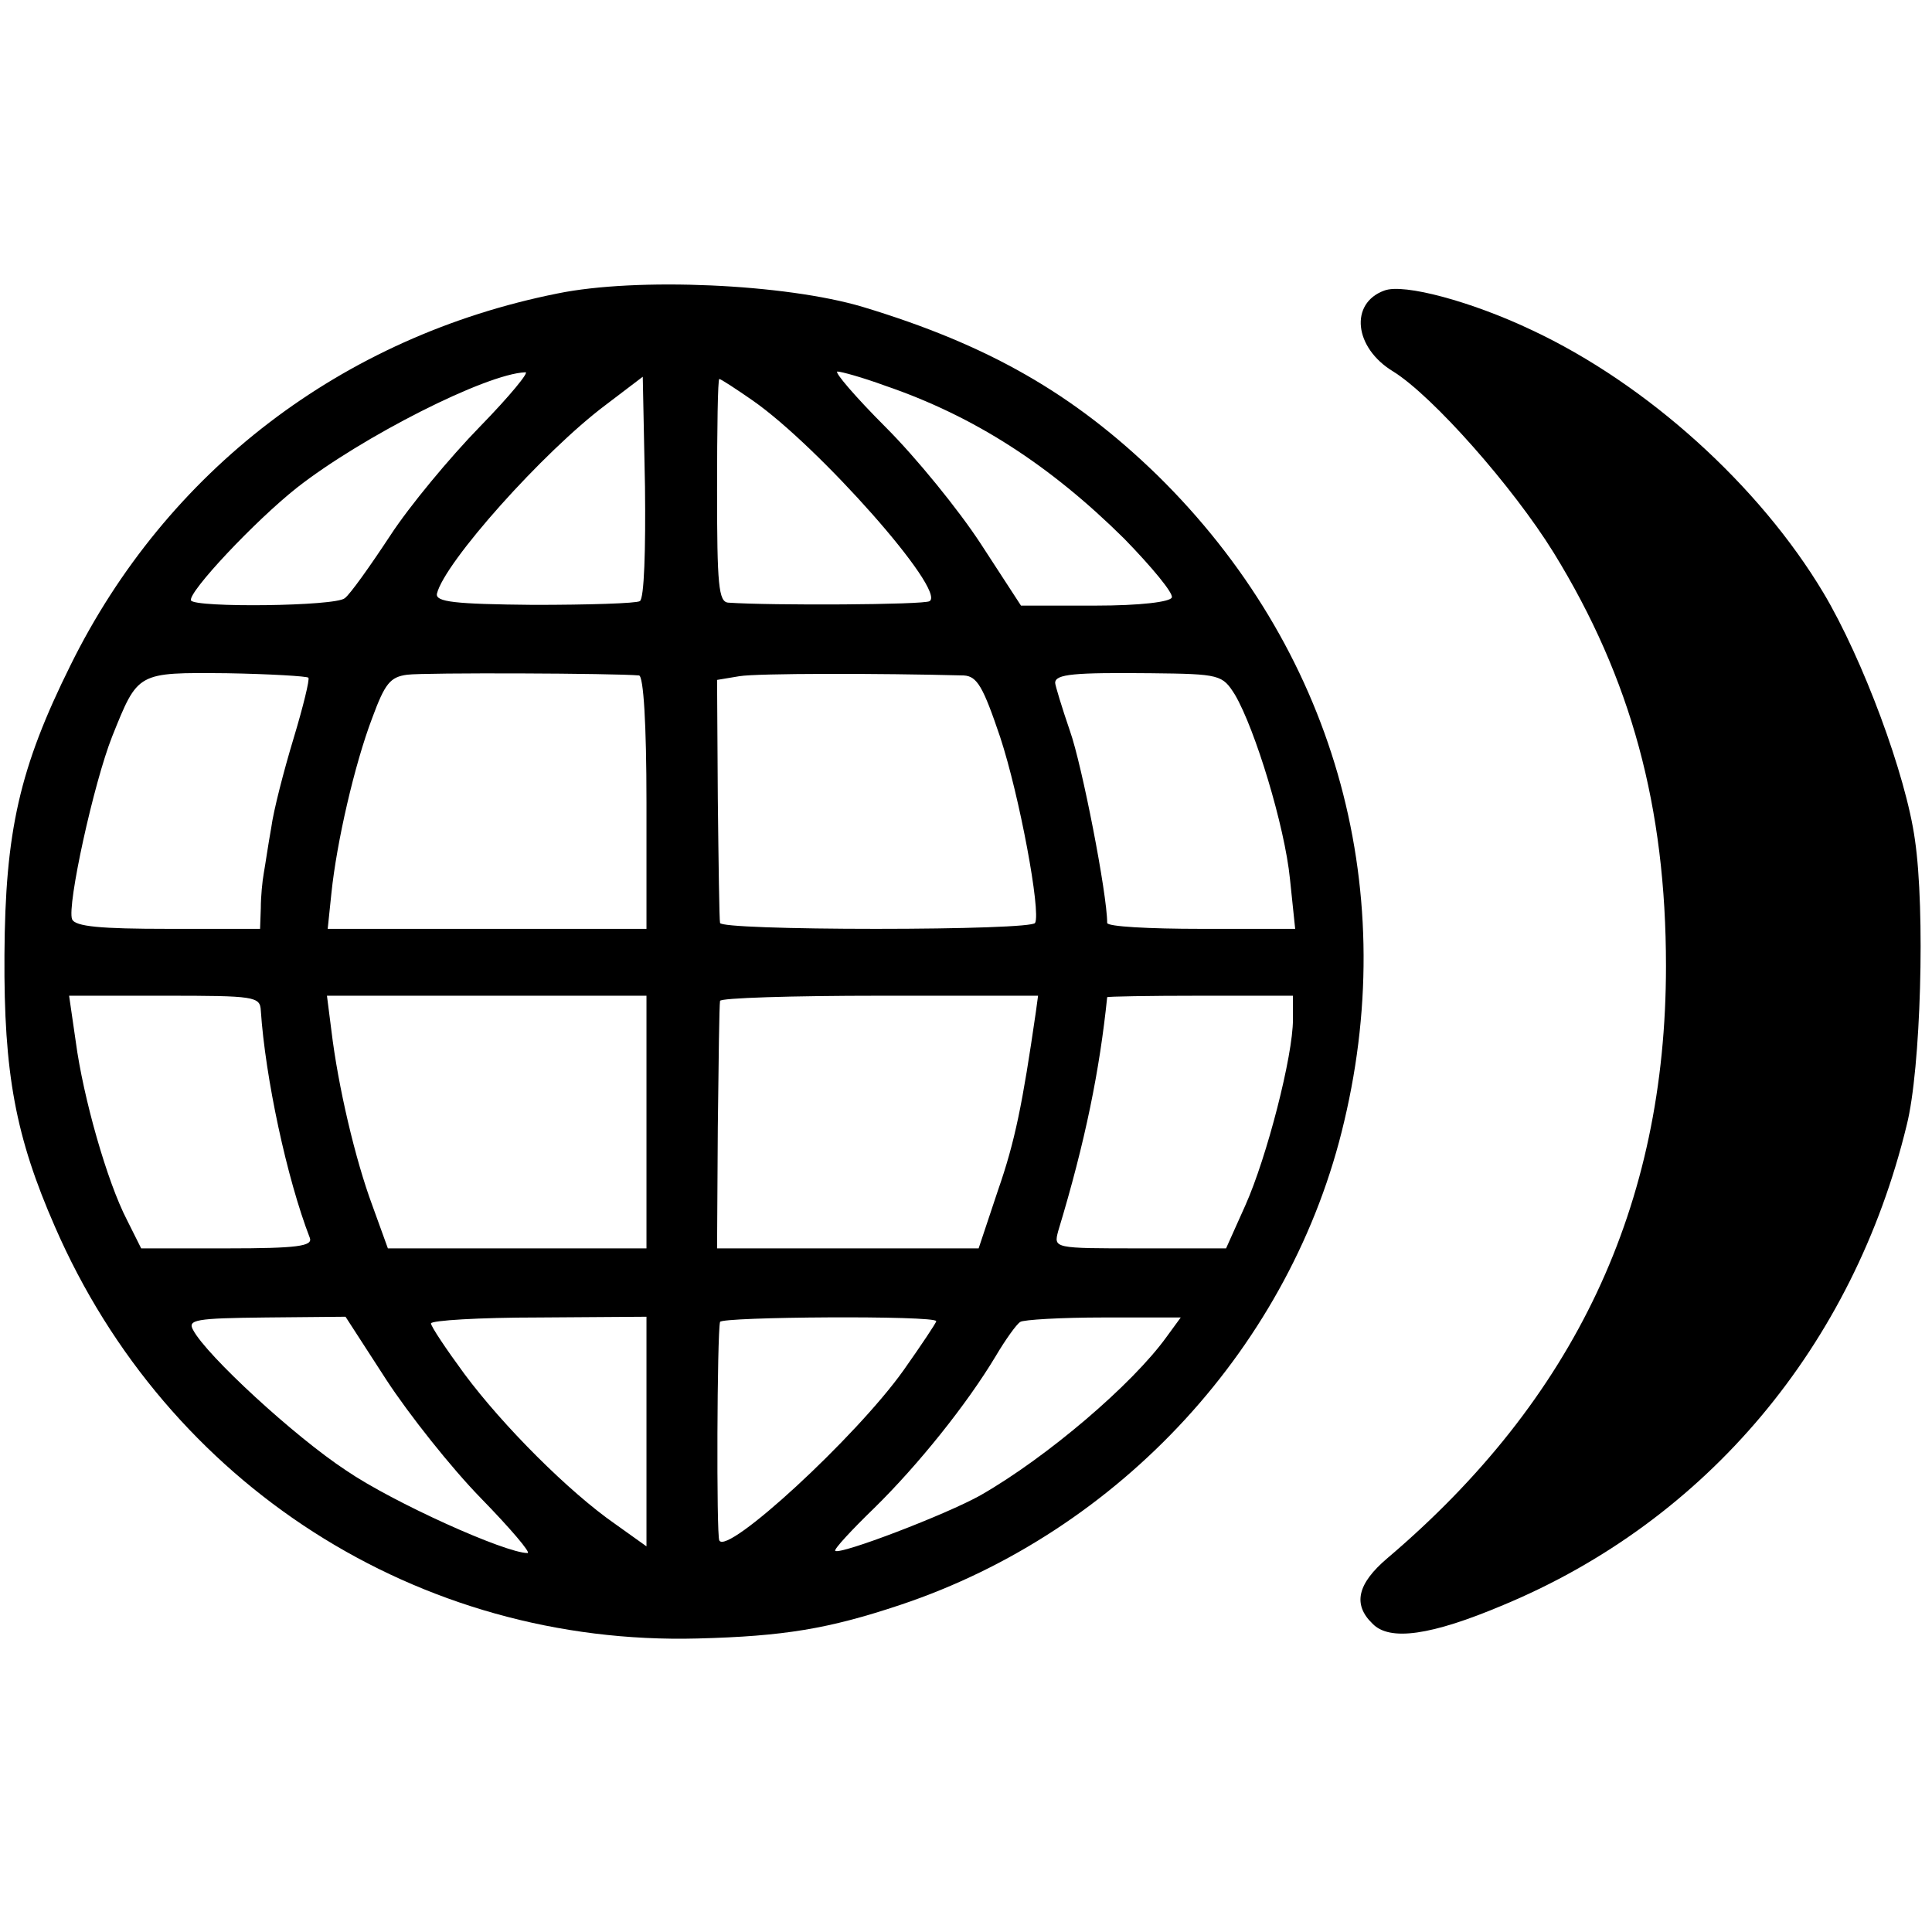 <?xml version="1.0" standalone="no"?>
<!DOCTYPE svg PUBLIC "-//W3C//DTD SVG 20010904//EN"
 "http://www.w3.org/TR/2001/REC-SVG-20010904/DTD/svg10.dtd">
<svg version="1.0" xmlns="http://www.w3.org/2000/svg"
 width="260pt" height="260pt" viewBox="0 0 260 260"
 preserveAspectRatio="xMidYMid meet">
<g transform="translate(0,260) scale(0.1,-0.1)"
fill="#000000" stroke="none">
<path d="M750 2205 c-290 -58 -526 -239 -655 -500 -69 -139 -88 -224 -89 -390
-1 -160 15 -245 68 -366 151 -347 489 -564 865 -554 116 3 176 13 272 45 297
99 528 351 598 651 76 320 -16 638 -251 869 -113 110 -228 176 -397 227 -104
31 -304 40 -411 18z m-104 -179 c-40 -41 -95 -107 -121 -147 -27 -41 -54 -79
-61 -84 -12 -11 -202 -13 -207 -3 -4 11 86 107 143 152 87 68 254 153 307 155
6 1 -21 -32 -61 -73z m545 55 c120 -41 222 -107 322 -206 37 -38 66 -73 64
-79 -2 -6 -42 -11 -103 -11 l-100 0 -54 83 c-30 46 -87 116 -128 157 -41 41
-70 75 -65 75 5 0 34 -8 64 -19z m-330 -290 c-5 -3 -69 -5 -143 -5 -107 1
-132 4 -130 15 10 42 143 191 227 254 l50 38 3 -148 c1 -84 -1 -151 -7 -154z
m152 270 c89 -62 261 -256 238 -270 -7 -5 -214 -6 -271 -2 -13 1 -15 24 -15
151 0 83 1 150 3 150 2 0 22 -13 45 -29z m-598 -373 c2 -2 -7 -39 -20 -82 -13
-43 -27 -97 -30 -120 -4 -22 -8 -50 -10 -61 -2 -11 -4 -32 -4 -47 l-1 -28
-124 0 c-90 0 -125 3 -129 13 -7 18 29 183 54 246 35 87 33 86 154 85 58 -1
108 -4 110 -6z m445 3 c6 -1 10 -65 10 -171 l0 -170 -214 0 -215 0 5 48 c7 68
31 173 55 236 17 46 24 55 47 58 23 3 281 2 312 -1z m437 0 c18 -1 26 -15 49
-83 26 -79 55 -235 47 -250 -2 -5 -98 -8 -214 -8 -115 0 -210 3 -210 8 -1 4
-2 79 -3 167 l-1 160 30 5 c24 4 188 4 302 1z m365 -26 c27 -46 67 -177 74
-248 l7 -67 -127 0 c-69 0 -126 3 -126 8 0 39 -34 213 -50 258 -11 32 -20 62
-20 65 0 12 26 14 129 13 93 -1 96 -2 113 -29z m-1311 -425 c6 -90 35 -226 66
-306 4 -11 -17 -14 -111 -14 l-116 0 -19 38 c-27 52 -59 165 -69 240 l-9 62
129 0 c121 0 128 -1 129 -20z m519 -150 l0 -170 -174 0 -174 0 -21 58 c-23 62
-46 160 -55 235 l-6 47 215 0 215 0 0 -170z m524 148 c-18 -124 -28 -174 -51
-240 l-26 -78 -176 0 -176 0 1 163 c1 89 2 165 3 170 0 4 97 7 215 7 l213 0
-3 -22z m346 -10 c0 -49 -35 -185 -64 -250 l-26 -58 -116 0 c-116 0 -116 0
-110 23 37 122 56 218 66 315 0 1 56 2 125 2 l125 0 0 -32z m-1220 -485 c30
-46 87 -118 127 -159 40 -41 68 -74 63 -74 -30 0 -181 68 -244 111 -70 46
-188 155 -206 189 -8 14 3 16 98 17 l107 1 55 -85z m350 -70 l0 -154 -42 30
c-62 43 -151 132 -203 202 -25 34 -45 64 -45 68 0 4 65 8 145 8 l145 1 0 -155z
m390 149 c0 -2 -20 -32 -44 -66 -64 -90 -238 -250 -248 -229 -4 7 -3 278 1
294 1 7 291 9 291 1z m310 -21 c-46 -64 -161 -162 -250 -213 -46 -26 -190 -81
-196 -75 -2 2 22 28 53 58 59 58 124 139 163 204 13 22 28 43 33 46 4 3 55 6
112 6 l104 0 -19 -26z"/>
<path d="M1863 2209 c-47 -17 -41 -77 12 -109 53 -33 161 -155 216 -244 104
-169 151 -342 151 -556 0 -323 -123 -583 -375 -797 -40 -34 -47 -62 -20 -88
23 -24 79 -16 176 25 274 114 471 349 543 646 19 75 25 289 11 384 -12 87 -70
243 -123 332 -86 144 -237 281 -393 354 -80 38 -172 63 -198 53z"/>
</g>
</svg>
